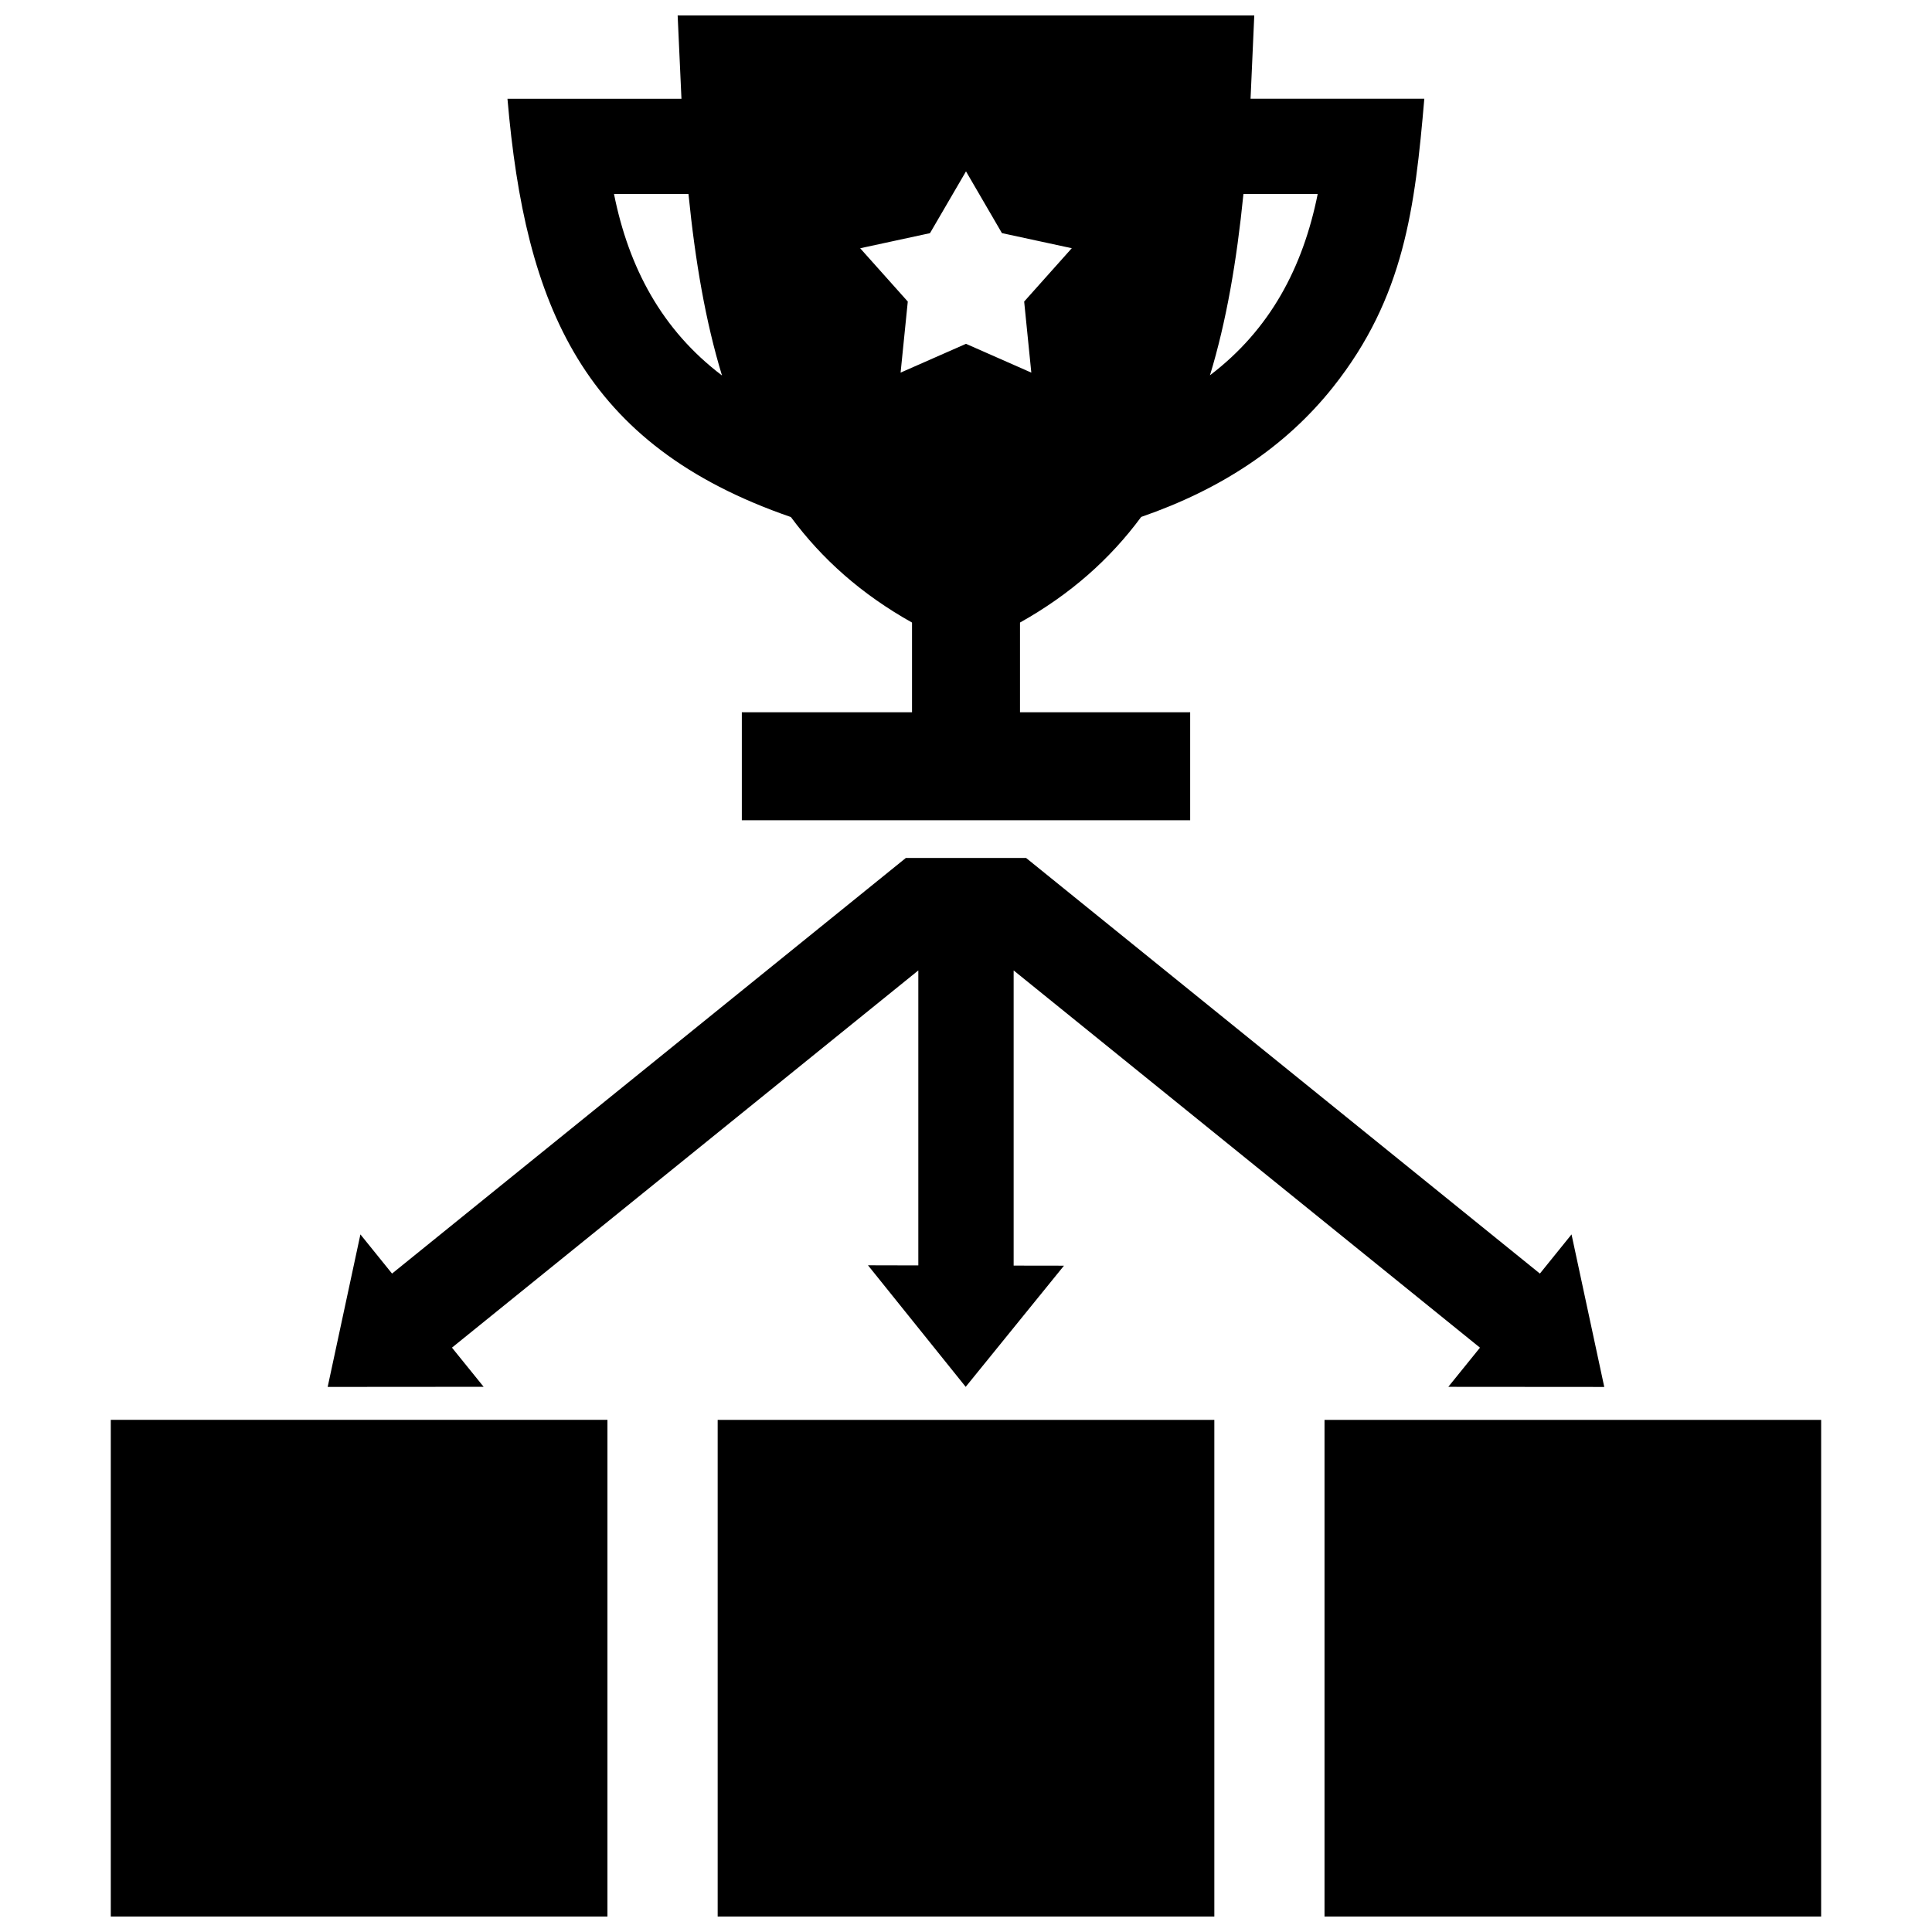 <?xml version="1.0" encoding="UTF-8"?>
<!-- Uploaded to: ICON Repo, www.iconrepo.com, Generator: ICON Repo Mixer Tools -->
<svg width="800px" height="800px" version="1.1" viewBox="144 144 512 512" xmlns="http://www.w3.org/2000/svg">
 <defs>
  <clipPath id="a">
   <path d="m173 148.09h454v503.81h-454z"/>
  </clipPath>
 </defs>
 <g clip-path="url(#a)">
  <path d="m334.19 520.28v131.62h131.62v-131.62zm160.82 0v131.62h131.61l0.004-131.62zm-82.391-119.11 123.59 99.977-8.395 10.379 41.332 0.031-8.676-40.426-8.383 10.379-136.16-110.14h-31.871l-136.16 110.14-8.383-10.379-8.676 40.418 41.332-0.031-8.395-10.379 123.59-99.965v78.172l-13.34-0.031 25.895 32.215 26.047-32.113-13.34-0.02v-78.223zm-86.164-205.75c1.785 17.855 4.543 33.848 8.879 48.082-15.949-12.07-24.707-28.566-28.617-48.082zm138.2 48.031c4.332-14.219 7.082-30.199 8.867-48.031h19.68c-3.918 19.516-12.637 35.941-28.547 48.031zm-64.656-8.332-17.332 7.629 1.906-18.832-12.617-14.125 18.5-4 9.543-16.375 9.523 16.363 18.512 4-12.621 14.137 1.895 18.832zm-59.422 126.25h118.83v-28.617h-45.098v-23.77c13.332-7.465 23.84-16.777 32.121-27.992 21.02-7.254 38.199-18.5 50.836-34.398 18.914-23.809 21.715-47.609 24.191-76.43h-46.047l0.984-22.066h-152.81l1.008 22.078h-46.109c4.715 54.785 19.809 91.773 75.109 110.85 8.281 11.203 18.781 20.504 32.102 27.961v23.77h-45.102v28.617zm-35.598 158.91h-131.62v131.62h131.62z" fill-rule="evenodd"/>
 </g>
</svg>